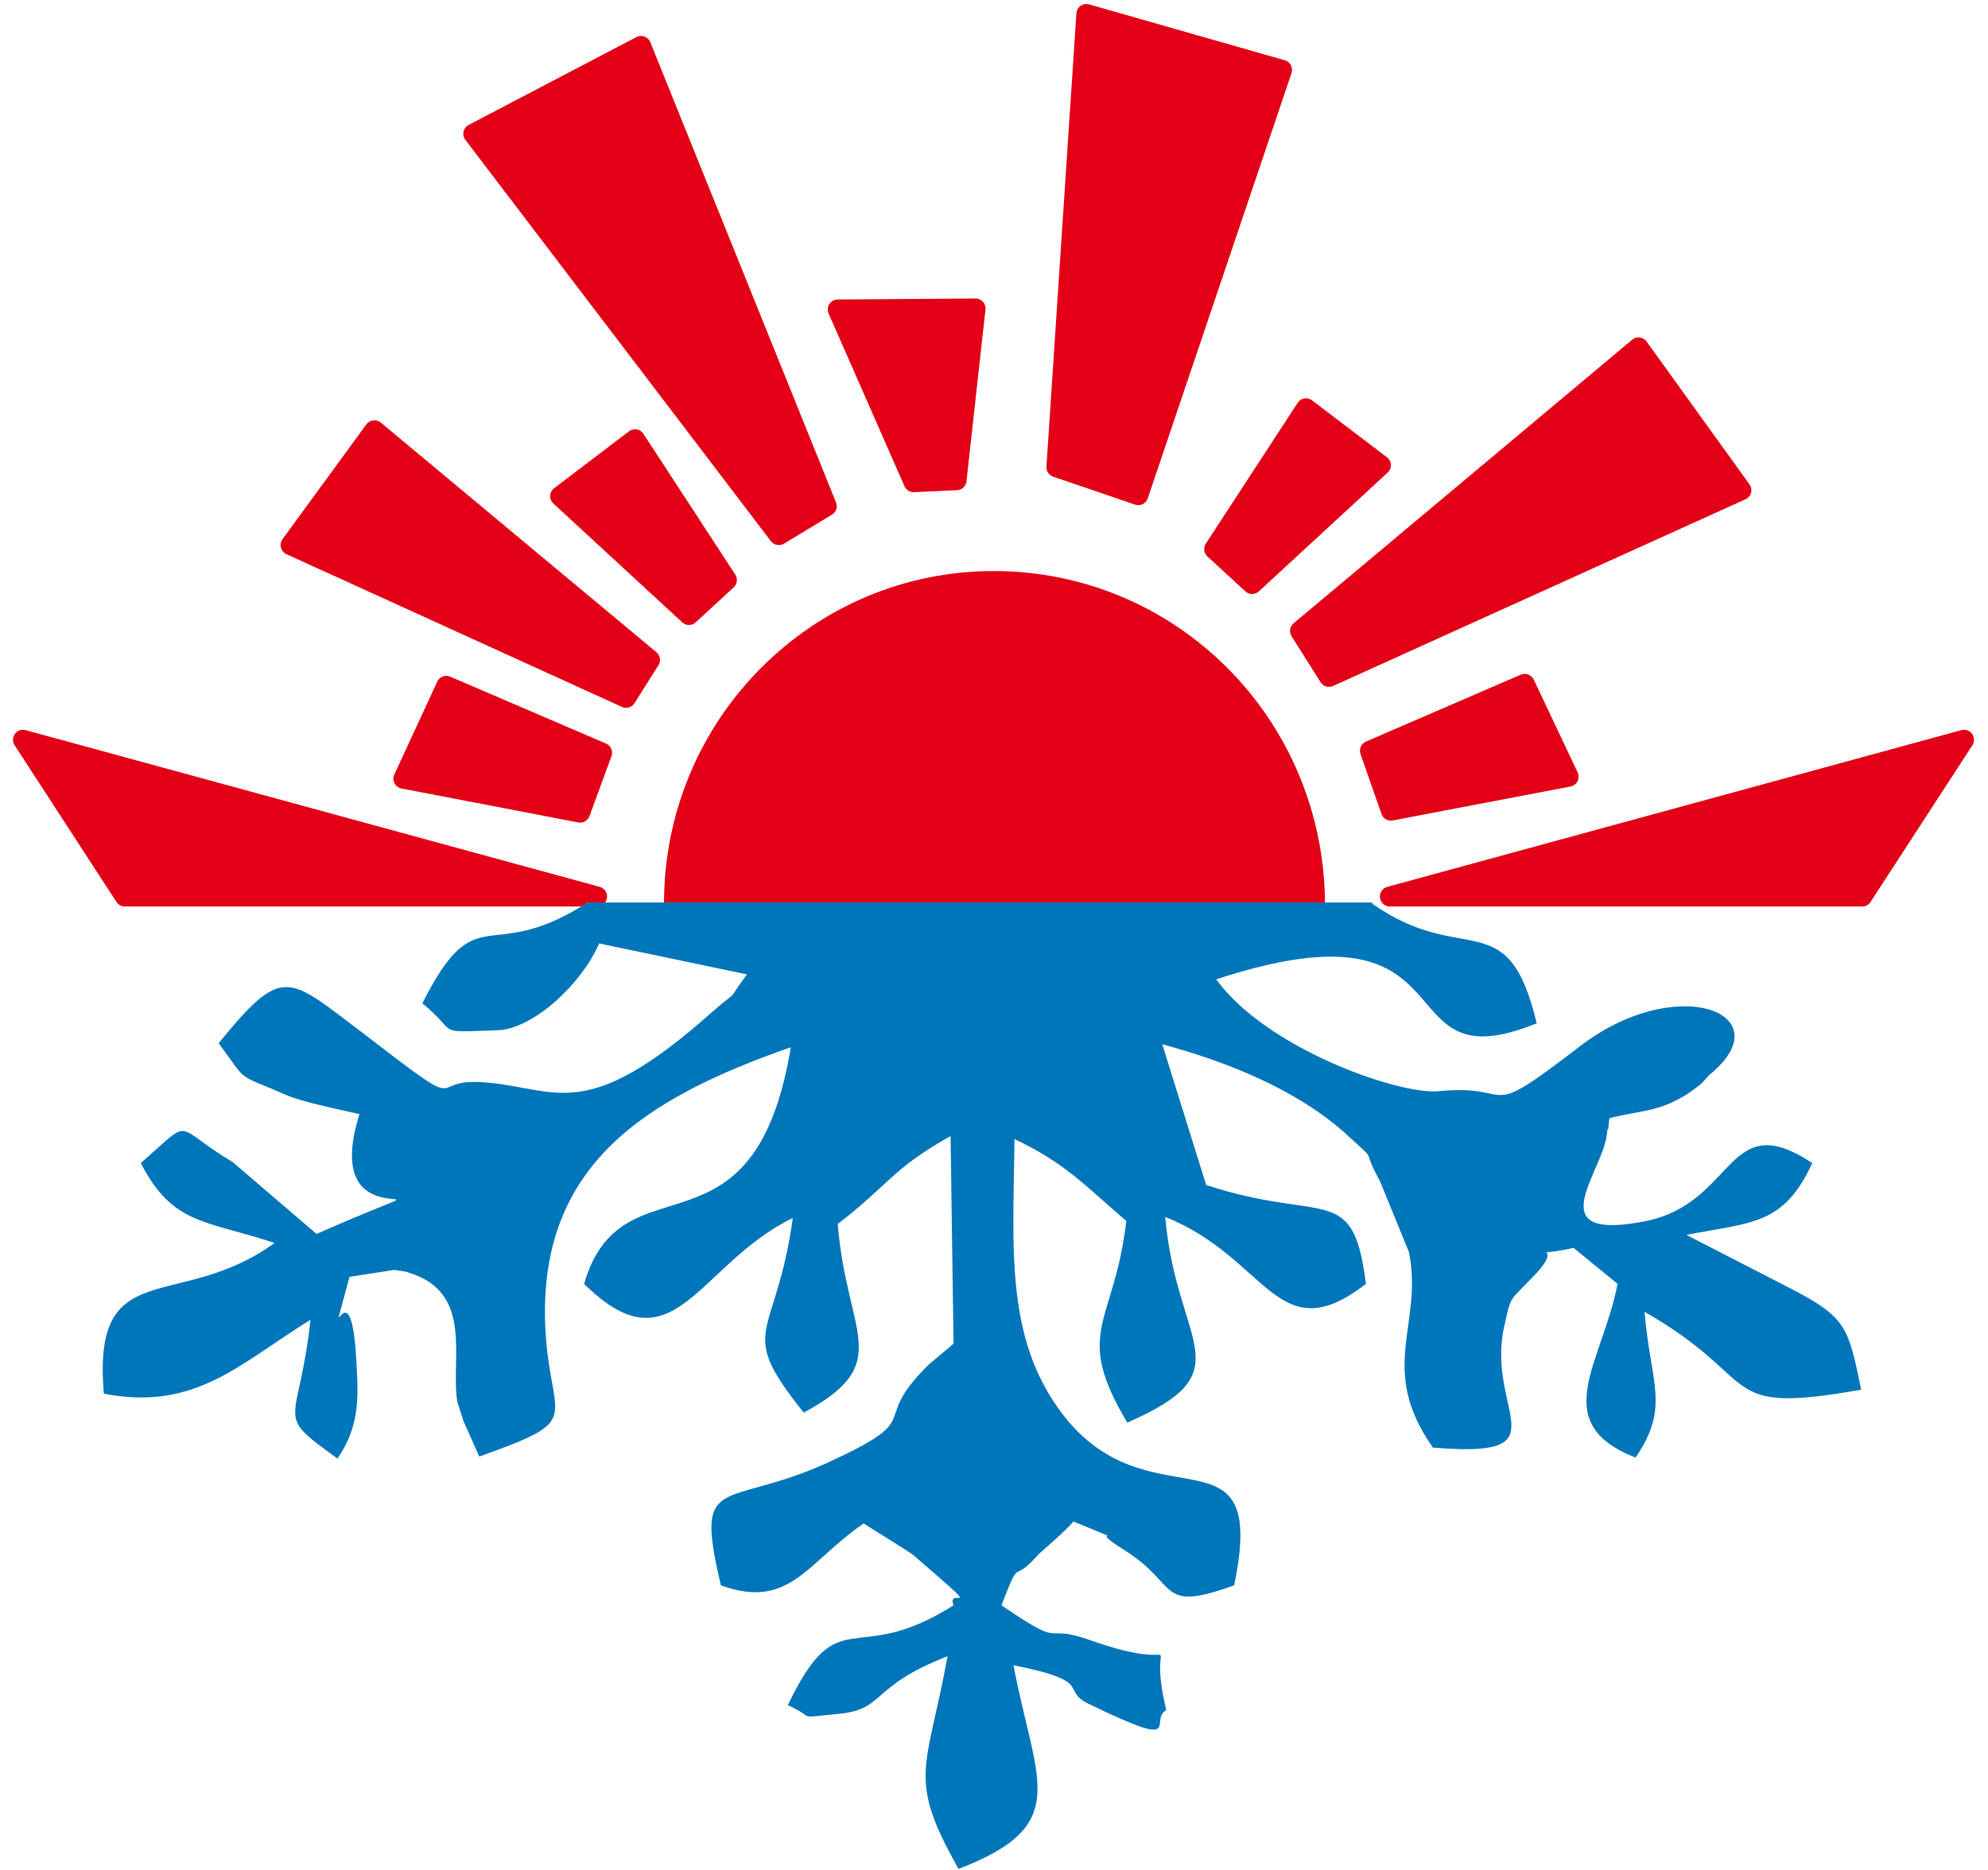 <?xml version="1.0" encoding="UTF-8"?>
<!DOCTYPE svg PUBLIC "-//W3C//DTD SVG 1.1//EN" "http://www.w3.org/Graphics/SVG/1.1/DTD/svg11.dtd">
<svg version="1.2" width="19.91mm" height="18.73mm" viewBox="7685 10393 1991 1873" preserveAspectRatio="xMidYMid" fill-rule="evenodd" stroke-width="28.222" stroke-linejoin="round" xmlns="http://www.w3.org/2000/svg" xmlns:ooo="http://xml.openoffice.org/svg/export" xmlns:xlink="http://www.w3.org/1999/xlink" xmlns:presentation="http://sun.com/xmlns/staroffice/presentation" xmlns:smil="http://www.w3.org/2001/SMIL20/" xmlns:anim="urn:oasis:names:tc:opendocument:xmlns:animation:1.0" xml:space="preserve">
 <defs class="EmbeddedBulletChars">
  <g id="bullet-char-template-57356" transform="scale(0,-0)">
   <path d="M 580,1141 L 1163,571 580,0 -4,571 580,1141 Z"/>
  </g>
  <g id="bullet-char-template-57354" transform="scale(0,-0)">
   <path d="M 8,1128 L 1137,1128 1137,0 8,0 8,1128 Z"/>
  </g>
  <g id="bullet-char-template-10146" transform="scale(0,-0)">
   <path d="M 174,0 L 602,739 174,1481 1456,739 174,0 Z M 1358,739 L 309,1346 659,739 1358,739 Z"/>
  </g>
  <g id="bullet-char-template-10132" transform="scale(0,-0)">
   <path d="M 2015,739 L 1276,0 717,0 1260,543 174,543 174,936 1260,936 717,1481 1274,1481 2015,739 Z"/>
  </g>
  <g id="bullet-char-template-10007" transform="scale(0,-0)">
   <path d="M 0,-2 C -7,14 -16,27 -25,37 L 356,567 C 262,823 215,952 215,954 215,979 228,992 255,992 264,992 276,990 289,987 310,991 331,999 354,1012 L 381,999 492,748 772,1049 836,1024 860,1049 C 881,1039 901,1025 922,1006 886,937 835,863 770,784 769,783 710,716 594,584 L 774,223 C 774,196 753,168 711,139 L 727,119 C 717,90 699,76 672,76 641,76 570,178 457,381 L 164,-76 C 142,-110 111,-127 72,-127 30,-127 9,-110 8,-76 1,-67 -2,-52 -2,-32 -2,-23 -1,-13 0,-2 Z"/>
  </g>
  <g id="bullet-char-template-10004" transform="scale(0,-0)">
   <path d="M 285,-33 C 182,-33 111,30 74,156 52,228 41,333 41,471 41,549 55,616 82,672 116,743 169,778 240,778 293,778 328,747 346,684 L 369,508 C 377,444 397,411 428,410 L 1163,1116 C 1174,1127 1196,1133 1229,1133 1271,1133 1292,1118 1292,1087 L 1292,965 C 1292,929 1282,901 1262,881 L 442,47 C 390,-6 338,-33 285,-33 Z"/>
  </g>
  <g id="bullet-char-template-9679" transform="scale(0,-0)">
   <path d="M 813,0 C 632,0 489,54 383,161 276,268 223,411 223,592 223,773 276,916 383,1023 489,1130 632,1184 813,1184 992,1184 1136,1130 1245,1023 1353,916 1407,772 1407,592 1407,412 1353,268 1245,161 1136,54 992,0 813,0 Z"/>
  </g>
  <g id="bullet-char-template-8226" transform="scale(0,-0)">
   <path d="M 346,457 C 273,457 209,483 155,535 101,586 74,649 74,723 74,796 101,859 155,911 209,963 273,989 346,989 419,989 480,963 531,910 582,859 608,796 608,723 608,648 583,586 532,535 482,483 420,457 346,457 Z"/>
  </g>
  <g id="bullet-char-template-8211" transform="scale(0,-0)">
   <path d="M -4,459 L 1135,459 1135,606 -4,606 -4,459 Z"/>
  </g>
  <g id="bullet-char-template-61548" transform="scale(0,-0)">
   <path d="M 173,740 C 173,903 231,1043 346,1159 462,1274 601,1332 765,1332 928,1332 1067,1274 1183,1159 1299,1043 1357,903 1357,740 1357,577 1299,437 1183,322 1067,206 928,148 765,148 601,148 462,206 346,322 231,437 173,577 173,740 Z"/>
  </g>
 </defs>
 <g class="Page">
  <g class="com.sun.star.drawing.PolyPolygonShape">
   <g id="id3">
    <rect class="BoundingBox" stroke="none" fill="none" x="9002" y="11117" width="674" height="186"/>
    <path fill="rgb(227,0,22)" stroke="none" d="M 9550,11291 L 9652,11134 9077,11291 9550,11291 Z"/>
    <path fill="none" stroke="rgb(227,0,22)" stroke-width="20" stroke-linejoin="miter" d="M 9550,11291 L 9652,11134 9077,11291 9550,11291 Z"/>
   </g>
  </g>
  <g class="com.sun.star.drawing.PolyPolygonShape">
   <g id="id4">
    <rect class="BoundingBox" stroke="none" fill="none" x="7685" y="11117" width="674" height="186"/>
    <path fill="rgb(227,0,22)" stroke="none" d="M 7810,11291 L 7708,11134 8283,11291 7810,11291 Z"/>
    <path fill="none" stroke="rgb(227,0,22)" stroke-width="20" stroke-linejoin="miter" d="M 7810,11291 L 7708,11134 8283,11291 7810,11291 Z"/>
   </g>
  </g>
  <g class="com.sun.star.drawing.PolyPolygonShape">
   <g id="id5">
    <rect class="BoundingBox" stroke="none" fill="none" x="9044" y="11064" width="228" height="154"/>
    <path fill="rgb(227,0,22)" stroke="none" d="M 9078,11205 L 9256,11171 9212,11078 9057,11145 9078,11205 Z"/>
    <path fill="none" stroke="rgb(227,0,22)" stroke-width="20" stroke-linejoin="miter" d="M 9078,11205 L 9256,11171 9212,11078 9057,11145 9078,11205 Z"/>
   </g>
  </g>
  <g class="com.sun.star.drawing.ClosedBezierShape">
   <g id="id6">
    <rect class="BoundingBox" stroke="none" fill="none" x="8349" y="10965" width="665" height="344"/>
    <path fill="rgb(227,0,22)" stroke="none" d="M 8680,10975 C 8858,10975 9001,11119 9002,11298 L 8360,11298 C 8360,11119 8504,10975 8680,10975 Z"/>
    <path fill="none" stroke="rgb(227,0,22)" stroke-width="20" stroke-linejoin="miter" d="M 8680,10975 C 8858,10975 9001,11119 9002,11298 L 8360,11298 C 8360,11119 8504,10975 8680,10975 Z"/>
   </g>
  </g>
  <g class="com.sun.star.drawing.PolyPolygonShape">
   <g id="id7">
    <rect class="BoundingBox" stroke="none" fill="none" x="8074" y="11066" width="228" height="154"/>
    <path fill="rgb(227,0,22)" stroke="none" d="M 8266,11207 L 8089,11173 8132,11080 8288,11147 8266,11207 Z"/>
    <path fill="none" stroke="rgb(227,0,22)" stroke-width="20" stroke-linejoin="miter" d="M 8266,11207 L 8089,11173 8132,11080 8288,11147 8266,11207 Z"/>
   </g>
  </g>
  <g class="com.sun.star.drawing.PolyPolygonShape">
   <g id="id8">
    <rect class="BoundingBox" stroke="none" fill="none" x="7960" y="10809" width="391" height="297"/>
    <path fill="rgb(227,0,22)" stroke="none" d="M 8060,10824 L 7976,10939 8312,11092 8336,11054 8060,10824 Z"/>
    <path fill="none" stroke="rgb(227,0,22)" stroke-width="20" stroke-linejoin="miter" d="M 8060,10824 L 7976,10939 8312,11092 8336,11054 8060,10824 Z"/>
   </g>
  </g>
  <g class="com.sun.star.drawing.PolyPolygonShape">
   <g id="id9">
    <rect class="BoundingBox" stroke="none" fill="none" x="8973" y="10726" width="473" height="359"/>
    <path fill="rgb(227,0,22)" stroke="none" d="M 9326,10741 L 9429,10884 9016,11071 8987,11025 9326,10741 Z"/>
    <path fill="none" stroke="rgb(227,0,22)" stroke-width="20" stroke-linejoin="miter" d="M 9326,10741 L 9429,10884 9016,11071 8987,11025 9326,10741 Z"/>
   </g>
  </g>
  <g class="com.sun.star.drawing.PolyPolygonShape">
   <g id="id10">
    <rect class="BoundingBox" stroke="none" fill="none" x="8230" y="10818" width="197" height="206"/>
    <path fill="rgb(227,0,22)" stroke="none" d="M 8321,10833 L 8246,10890 8375,11009 8413,10974 8321,10833 Z"/>
    <path fill="none" stroke="rgb(227,0,22)" stroke-width="20" stroke-linejoin="miter" d="M 8321,10833 L 8246,10890 8375,11009 8413,10974 8321,10833 Z"/>
   </g>
  </g>
  <g class="com.sun.star.drawing.PolyPolygonShape">
   <g id="id11">
    <rect class="BoundingBox" stroke="none" fill="none" x="8888" y="10787" width="197" height="206"/>
    <path fill="rgb(227,0,22)" stroke="none" d="M 8993,10802 L 9068,10859 8939,10978 8901,10943 8993,10802 Z"/>
    <path fill="none" stroke="rgb(227,0,22)" stroke-width="20" stroke-linejoin="miter" d="M 8993,10802 L 9068,10859 8939,10978 8901,10943 8993,10802 Z"/>
   </g>
  </g>
  <g class="com.sun.star.drawing.PolyPolygonShape">
   <g id="id12">
    <rect class="BoundingBox" stroke="none" fill="none" x="8143" y="10425" width="384" height="519"/>
    <path fill="rgb(227,0,22)" stroke="none" d="M 8327,10439 L 8159,10527 8465,10929 8513,10900 8327,10439 Z"/>
    <path fill="none" stroke="rgb(227,0,22)" stroke-width="20" stroke-linejoin="miter" d="M 8327,10439 L 8159,10527 8465,10929 8513,10900 8327,10439 Z"/>
   </g>
  </g>
  <g class="com.sun.star.drawing.PolyPolygonShape">
   <g id="id13">
    <rect class="BoundingBox" stroke="none" fill="none" x="8508" y="10691" width="167" height="197"/>
    <path fill="rgb(227,0,22)" stroke="none" d="M 8662,10702 L 8524,10703 8600,10876 8643,10874 8662,10702 Z"/>
    <path fill="none" stroke="rgb(227,0,22)" stroke-width="20" stroke-linejoin="miter" d="M 8662,10702 L 8524,10703 8600,10876 8643,10874 8662,10702 Z"/>
   </g>
  </g>
  <g class="com.sun.star.drawing.PolyPolygonShape">
   <g id="id14">
    <rect class="BoundingBox" stroke="none" fill="none" x="8732" y="10393" width="251" height="510"/>
    <path fill="rgb(227,0,22)" stroke="none" d="M 8773,10407 L 8743,10861 8825,10889 8969,10463 8773,10407 Z"/>
    <path fill="none" stroke="rgb(227,0,22)" stroke-width="20" stroke-linejoin="miter" d="M 8773,10407 L 8743,10861 8825,10889 8969,10463 8773,10407 Z"/>
   </g>
  </g>
  <g class="com.sun.star.drawing.ClosedBezierShape">
   <g id="id15">
    <rect class="BoundingBox" stroke="none" fill="none" x="7788" y="11297" width="1763" height="969"/>
    <path fill="rgb(0,118,186)" stroke="none" d="M 8634,12052 C 8554,12083 8573,12106 8522,12110 8481,12114 8503,12114 8474,12101 8526,11993 8539,12065 8640,12001 8632,11980 8678,12018 8600,11951 8597,11948 8551,11920 8550,11919 8493,11958 8476,12006 8407,11981 8380,11867 8409,11905 8512,11859 8617,11811 8553,11821 8615,11760 L 8640,11739 8637,11531 C 8578,11564 8575,11580 8524,11619 8533,11731 8582,11758 8490,11808 8421,11722 8462,11737 8479,11613 8383,11660 8360,11768 8270,11679 8308,11548 8440,11666 8477,11442 8331,11493 8225,11560 8231,11720 8235,11819 8274,11813 8165,11852 L 8149,11816 C 8147,11810 8145,11803 8143,11797 8136,11755 8160,11688 8095,11668 8091,11666 8084,11666 8080,11665 L 8035,11672 C 8011,11763 8034,11660 8041,11743 8044,11789 8047,11819 8023,11854 7958,11807 7984,11824 7996,11715 7926,11758 7881,11807 7789,11789 7777,11648 7864,11708 7960,11638 7890,11615 7858,11620 7826,11558 7880,11511 7856,11520 7918,11557 L 8002,11629 C 8179,11551 8000,11652 8045,11509 8028,11505 7988,11497 7972,11490 7920,11467 7935,11480 7904,11438 7969,11358 7973,11371 8050,11429 8159,11513 8110,11473 8168,11477 8243,11482 8269,11522 8399,11406 8429,11380 8409,11402 8433,11369 L 8285,11338 C 8268,11378 8219,11424 8183,11425 8118,11427 8146,11429 8108,11398 8163,11289 8173,11361 8272,11298 8271,11297 8271,11297 8270,11297 L 9061,11297 C 9060,11297 9060,11297 9059,11298 9151,11363 9195,11296 9224,11418 9067,11482 9168,11287 8903,11374 8954,11444 9087,11490 9126,11486 9206,11478 9166,11519 9266,11442 9364,11366 9470,11408 9399,11468 9396,11470 9391,11477 9387,11480 9383,11483 9378,11487 9373,11490 9345,11507 9329,11505 9297,11513 9296,11516 9296,11527 9295,11524 9295,11522 9294,11534 9293,11536 9284,11574 9230,11637 9334,11616 9424,11597 9414,11501 9500,11558 9471,11621 9439,11617 9374,11630 L 9479,11684 C 9535,11713 9536,11723 9549,11785 9402,11811 9453,11776 9332,11707 9338,11779 9358,11802 9323,11853 9234,11818 9290,11758 9305,11679 L 9261,11643 C 9209,11654 9253,11636 9224,11668 9195,11699 9199,11688 9191,11724 9174,11808 9252,11854 9120,11843 9064,11763 9111,11720 9096,11647 L 9067,11576 C 9046,11538 9069,11562 9031,11527 8981,11483 8912,11456 8849,11439 L 8893,11580 C 9012,11619 9040,11576 9053,11679 8964,11748 8955,11653 8852,11612 8863,11741 8933,11766 8814,11818 8759,11726 8801,11720 8813,11616 8772,11581 8752,11558 8701,11534 8700,11645 8690,11740 8756,11818 8844,11919 8955,11818 8921,11981 8843,12009 8867,11980 8810,11945 8769,11919 8825,11944 8760,11917 8754,11925 8727,11948 8725,11950 8697,11982 8708,11949 8688,12001 8755,12047 8727,12018 8777,12036 8884,12074 8831,12014 8853,12106 8835,12116 8873,12147 8778,12101 8744,12086 8785,12078 8700,12061 8722,12178 8760,12221 8645,12265 8593,12173 8613,12167 8634,12052 Z"/>
   </g>
  </g>
 </g>
</svg>